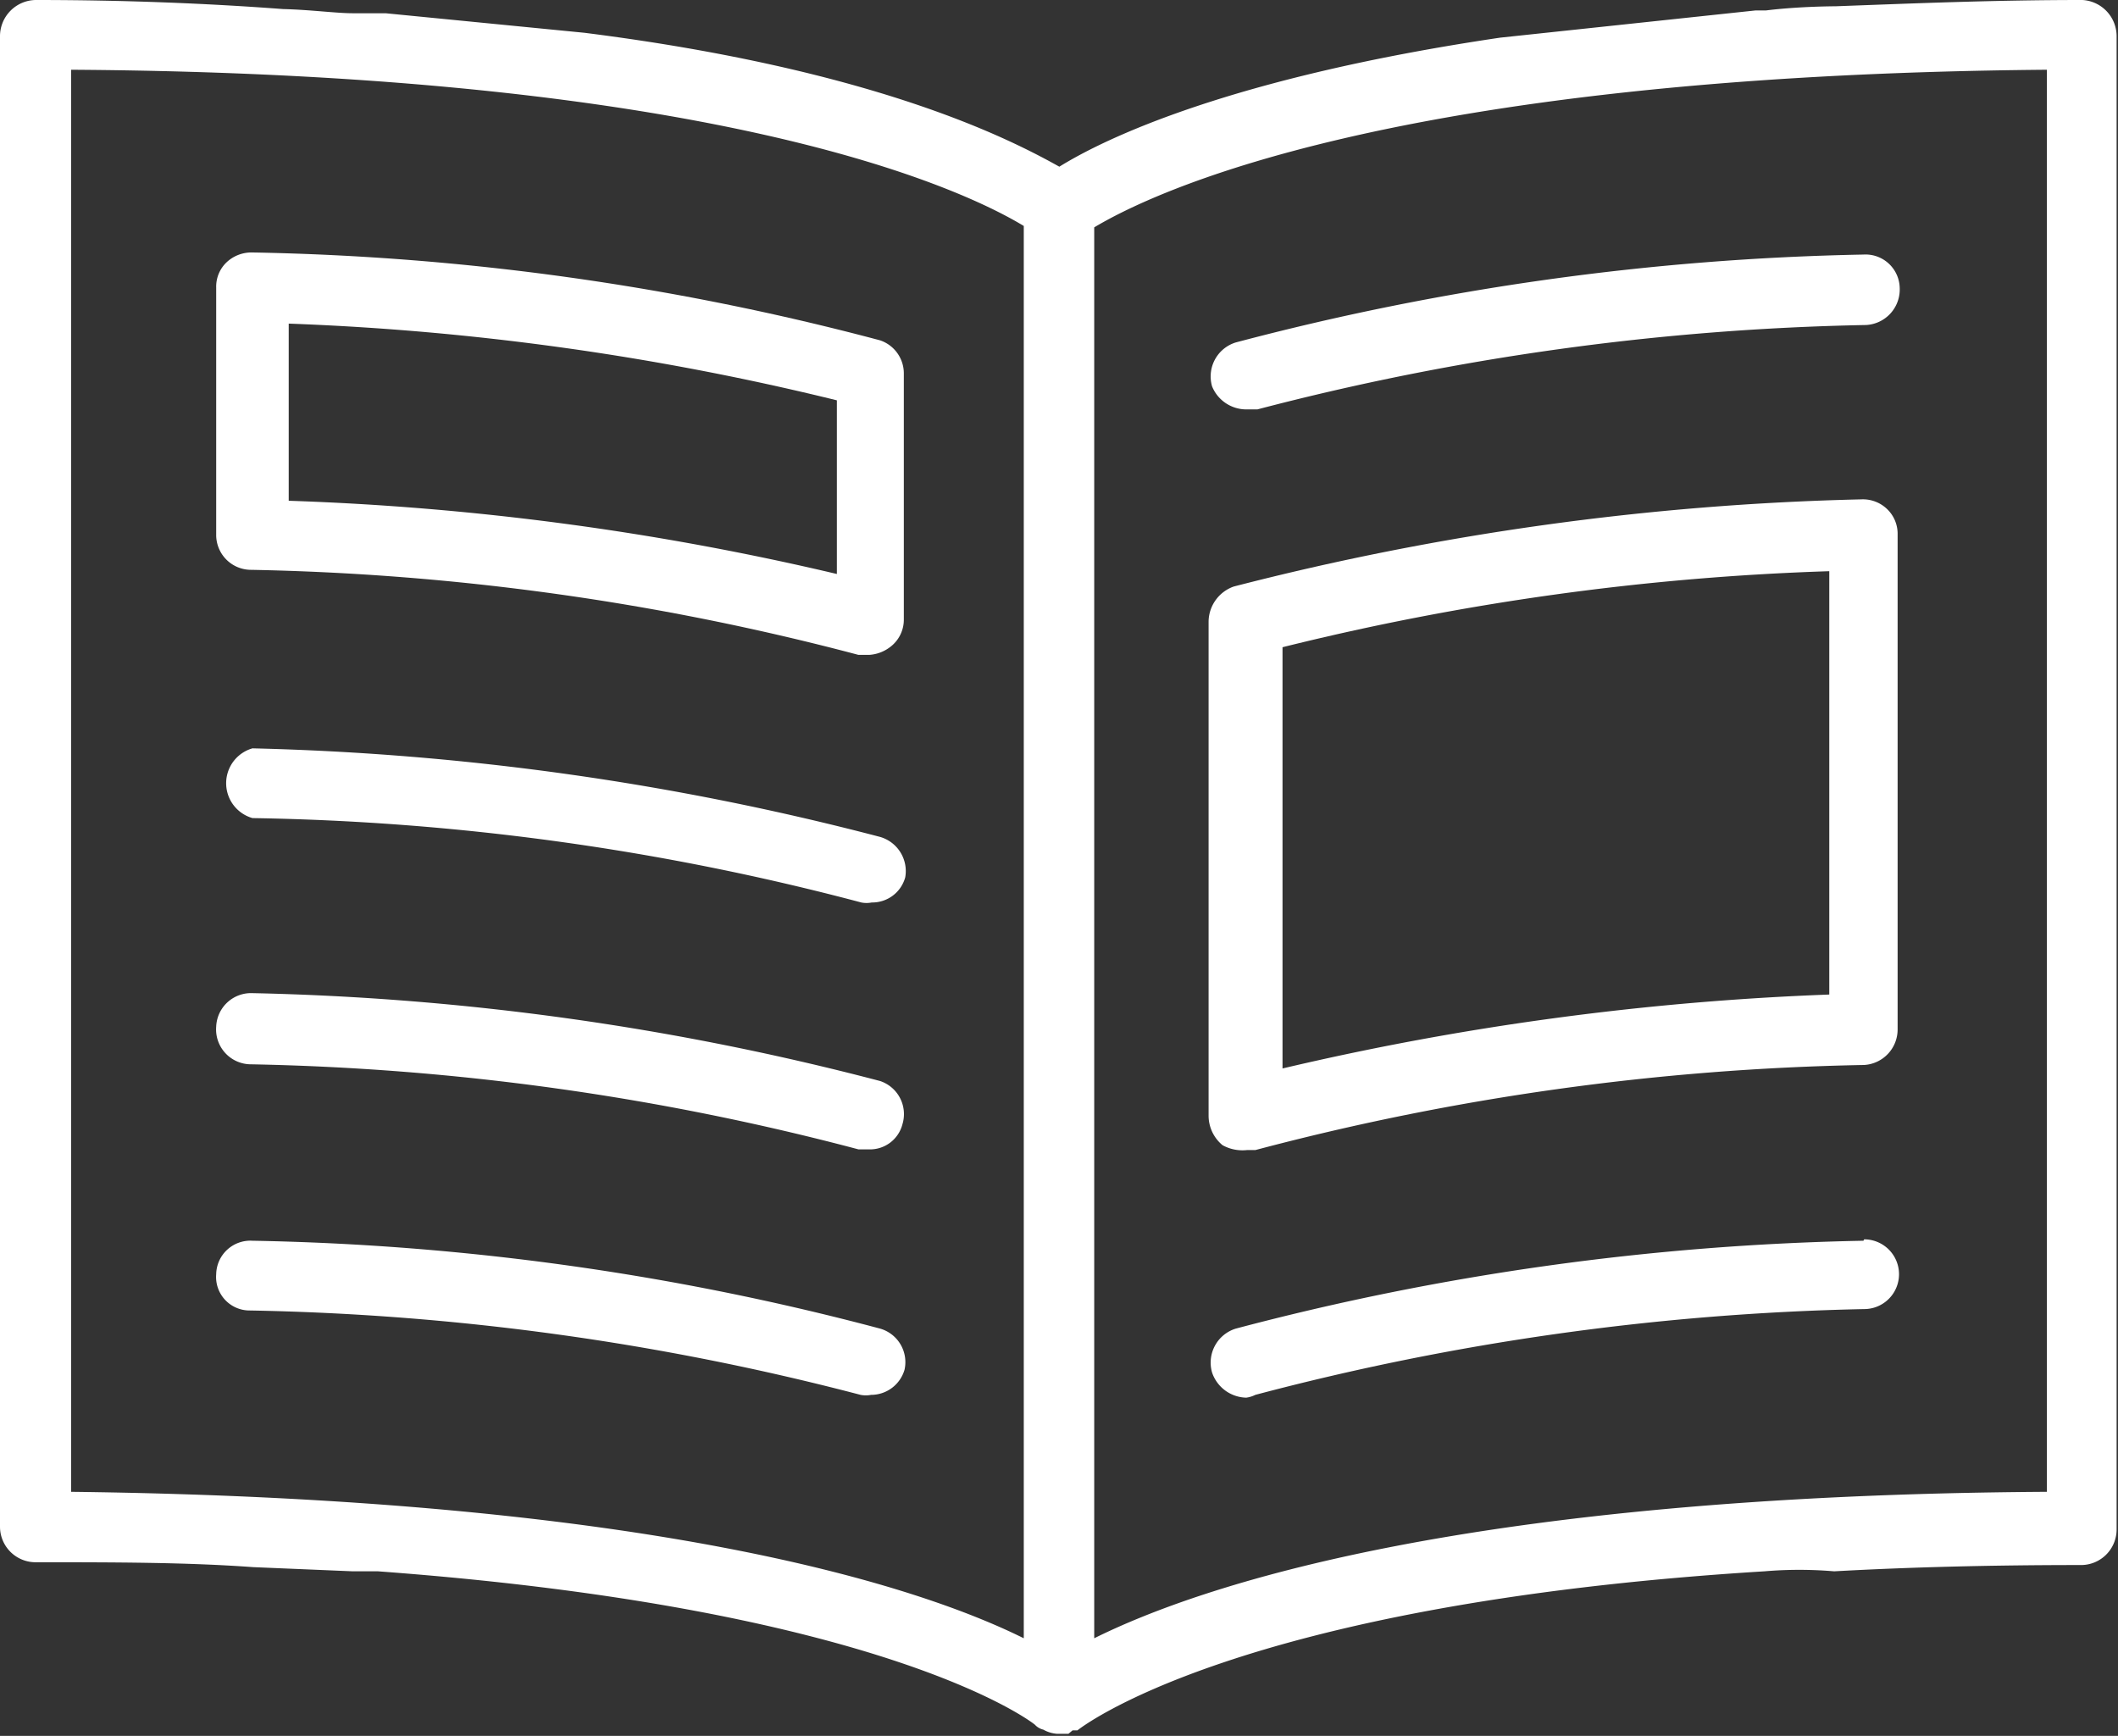 <svg xmlns="http://www.w3.org/2000/svg" viewBox="0 0 30.37 24.89"><rect x="0" y="0" width="30.37" height="24.89" fill="#333333" stroke="none"/><defs><style>.cls-1{fill:#fff;}</style></defs><g id="レイヤー_2" data-name="レイヤー 2"><g id="レイヤー_1-2" data-name="レイヤー 1"><path class="cls-1" d="M12.62,4.88a37.58,37.58,0,0,0-9-1.26.52.52,0,0,0-.37.14.48.48,0,0,0-.15.36V7.66a.5.5,0,0,0,.48.51,36.69,36.69,0,0,1,8.73,1.22l.15,0a.55.55,0,0,0,.3-.11.49.49,0,0,0,.2-.4V5.36A.5.5,0,0,0,12.62,4.88ZM12,8.23A39.94,39.94,0,0,0,4.14,7.18V4.64A38.81,38.81,0,0,1,12,5.74Z"/><path class="cls-1" d="M12.62,12a39.11,39.11,0,0,0-9-1.27.52.52,0,0,0,0,1,36.24,36.24,0,0,1,8.73,1.21.39.39,0,0,0,.15,0,.49.49,0,0,0,.48-.36A.51.51,0,0,0,12.62,12Z"/><path class="cls-1" d="M12.62,15.5a38.63,38.63,0,0,0-9-1.26.5.5,0,0,0-.52.48.5.5,0,0,0,.48.54,36.69,36.69,0,0,1,8.73,1.22h.15a.48.48,0,0,0,.48-.36A.5.5,0,0,0,12.62,15.5Z"/><path class="cls-1" d="M12.62,19.05a37.58,37.58,0,0,0-9-1.26.49.49,0,0,0-.52.48.48.48,0,0,0,.48.52A37.15,37.15,0,0,1,12.34,20a.39.39,0,0,0,.15,0,.5.5,0,0,0,.48-.36A.5.5,0,0,0,12.62,19.05Z"/><path class="cls-1" d="M17.88,5.87l.15,0a37.19,37.19,0,0,1,8.73-1.21.51.51,0,0,0,.48-.53.49.49,0,0,0-.52-.48,37.92,37.92,0,0,0-9,1.26.51.51,0,0,0-.34.63A.53.53,0,0,0,17.88,5.87Z"/><path class="cls-1" d="M17.88,16.49H18a36.61,36.61,0,0,1,8.73-1.22.51.51,0,0,0,.48-.51V7.66a.49.49,0,0,0-.15-.36.5.5,0,0,0-.37-.14,39.6,39.6,0,0,0-9,1.25.54.54,0,0,0-.36.5V16a.55.55,0,0,0,.2.42A.59.59,0,0,0,17.88,16.49Zm.51-7.21a37.4,37.4,0,0,1,7.84-1.09v6.07a40.75,40.75,0,0,0-7.84,1.06Z"/><path class="cls-1" d="M26.72,17.79a37.92,37.92,0,0,0-9,1.26.51.51,0,0,0-.34.63.53.53,0,0,0,.49.36A.41.41,0,0,0,18,20a37.07,37.07,0,0,1,8.73-1.23.5.5,0,1,0,0-1Z"/><path class="cls-1" d="M29.86,0c-1.28,0-2.45.05-3.54.09,0,0-.52,0-1,.06h-.15L21.51.54c-3.85.57-5.66,1.44-6.32,1.85C14.49,2,12.57,1,8.38.47L5.53.19l-.47,0h0c-.24,0-.6-.05-1-.06h0C3,.05,1.8,0,.51,0A.52.52,0,0,0,0,.51V21.89a.51.51,0,0,0,.51.51c1.12,0,2.16,0,3.12.07h0l1.43.06h.08l.28,0h0c7.32.54,9.4,2.18,9.42,2.2a.24.24,0,0,0,.12.07h0a.47.47,0,0,0,.2.06h0l.16,0h0l.06-.05.07,0S17.67,23,25.3,22.53a5.89,5.89,0,0,1,1,0c1.08-.06,2.25-.09,3.54-.09a.51.51,0,0,0,.51-.51V.51A.52.52,0,0,0,29.86,0ZM14.68,23.49c-1.51-.75-5.33-2-13.66-2.1V1c9.49.06,12.9,1.78,13.66,2.24Zm14.67-2.1c-8.33.05-12.15,1.35-13.66,2.1V3.26C16.46,2.8,19.87,1.08,29.35,1Z"/></g></g></svg>